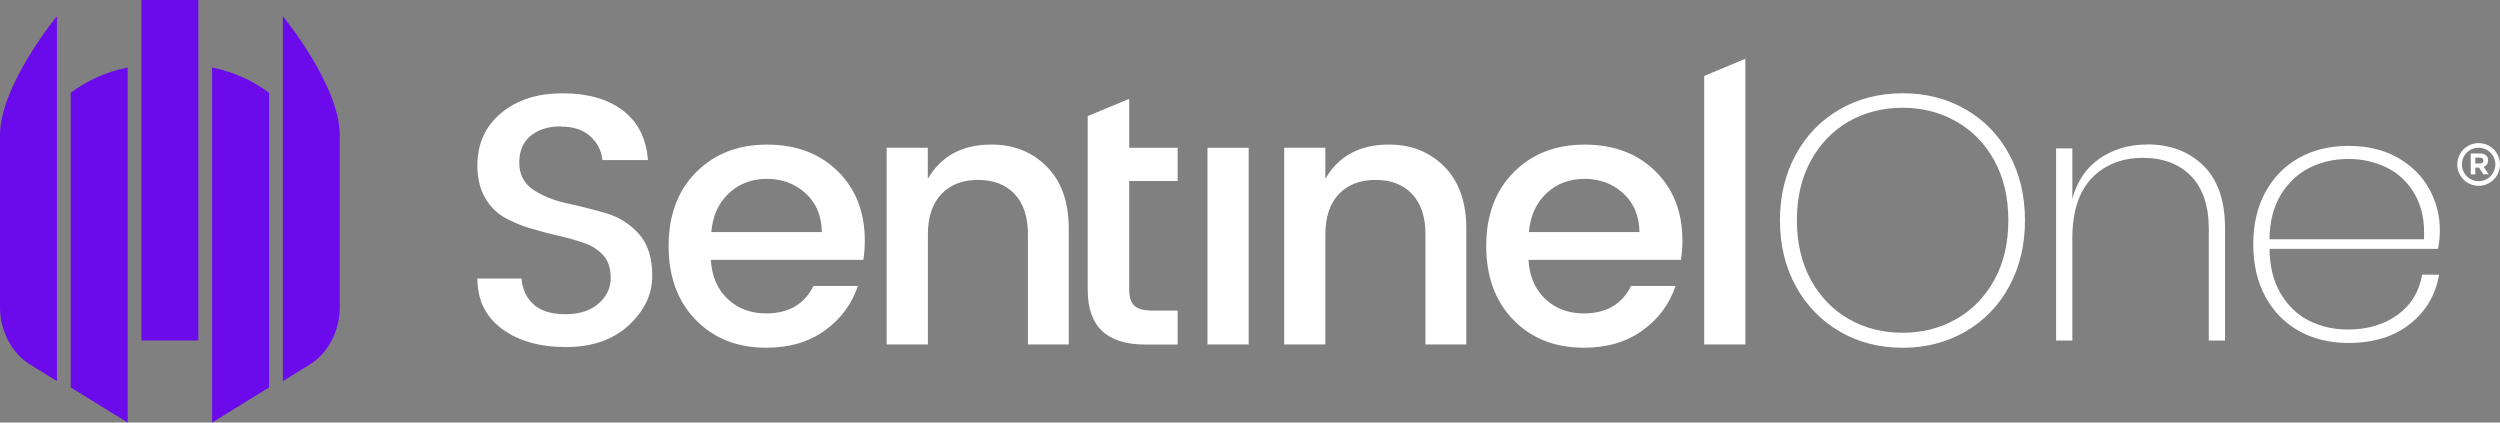 <?xml version="1.0" encoding="UTF-8"?>
<svg id="_圖層_2" data-name="圖層 2" xmlns="http://www.w3.org/2000/svg" viewBox="0 0 527.81 89.21">
  <rect x="0" y="0" width="527.81" height="89.21" fill="#808080" stroke="none"/>
  <defs>
    <style>
      .cls-1, .cls-2 {
        fill-rule: evenodd;
      }

      .cls-1, .cls-2, .cls-3, .cls-4 {
        stroke-width: 0px;
      }

      .cls-1, .cls-4 {
        fill: #6b0aea;
      }

      .cls-2, .cls-3 {
        fill: #fff;
      }
    </style>
  </defs>
  <g id="logo">
    <g>
      <rect class="cls-4" x="29.85" width="12.02" height="71.88"/>
      <path class="cls-1" d="m44.78,89.21l12.02-7.41V19.58c-3.51-2.6-7.59-4.45-12.02-5.32v74.96Z"/>
      <path class="cls-1" d="m14.93,81.8l12.02,7.41V14.25c-4.42.87-8.51,2.72-12.02,5.32v62.23Z"/>
      <path class="cls-1" d="m59.71,3.42v77.05l5.61-3.46c3.84-2.33,6.41-7.01,6.41-12.12V28.52c0-10.5-12.02-25.11-12.02-25.11"/>
      <path class="cls-1" d="m0,64.88c0,5.1,2.57,9.79,6.41,12.12l5.61,3.46V3.41S0,18.02,0,28.52v36.36Z"/>
      <path class="cls-2" d="m359.8,72.73V16.04l8.69-3.64v60.33h-8.69Zm-13.67-23.74c-.05-3.42-1.19-6.14-3.43-8.18-2.24-2.04-4.96-3.05-8.16-3.05s-5.89,1.02-8.05,3.05c-2.16,2.03-3.4,4.76-3.7,8.18h23.34Zm-11.75,24.42c-6.1,0-11.06-1.96-14.88-5.88-3.81-3.92-5.72-9.12-5.72-15.6s1.93-11.67,5.8-15.56c3.87-3.9,8.86-5.84,14.99-5.84s11.1,1.87,14.91,5.61,5.72,8.63,5.72,14.66c0,1.46-.1,2.81-.31,4.07h-32.19c.21,3.47,1.39,6.22,3.55,8.25,2.16,2.03,4.87,3.05,8.12,3.05,4.73,0,8.06-1.93,9.99-5.8h9.38c-1.27,3.82-3.58,6.95-6.94,9.38-3.36,2.44-7.5,3.66-12.43,3.66m-54.56-42.21v6.56c2.8-4.82,7.27-7.24,13.43-7.24,4.73,0,8.63,1.56,11.71,4.67,3.08,3.12,4.62,7.46,4.62,13.04v24.5h-8.62v-23.22c0-3.72-.94-6.57-2.83-8.55-1.88-1.99-4.45-2.98-7.7-2.98s-5.83.99-7.74,2.98-2.86,4.84-2.86,8.55v23.22h-8.7V31.19h8.7Zm-24.88,0h8.7v41.53h-8.7V31.19Zm-6.31,7.01h-10.22v22.99c0,1.56.37,2.68,1.11,3.36.74.68,2,1.02,3.78,1.02h5.34v7.16h-6.86c-8.09,0-12.13-3.84-12.13-11.53V24.51l8.77-3.64v10.33h10.22v7.01Zm-52.74-7.01v6.56c2.8-4.82,7.27-7.24,13.43-7.24,4.73,0,8.63,1.56,11.71,4.67,3.08,3.12,4.62,7.46,4.62,13.04v24.5h-8.62v-23.22c0-3.72-.94-6.57-2.82-8.55-1.88-1.99-4.45-2.98-7.7-2.98s-5.84.99-7.74,2.98-2.86,4.84-2.86,8.55v23.22h-8.7V31.19h8.7Zm-22.37,17.79c-.05-3.42-1.19-6.14-3.43-8.18-2.24-2.04-4.96-3.05-8.16-3.05s-5.89,1.02-8.05,3.05c-2.16,2.03-3.4,4.76-3.7,8.18h23.34Zm-11.75,24.42c-6.1,0-11.06-1.96-14.88-5.88-3.81-3.92-5.72-9.12-5.72-15.6s1.93-11.67,5.8-15.56c3.87-3.9,8.86-5.84,14.99-5.84s11.1,1.87,14.91,5.61,5.72,8.63,5.72,14.66c0,1.46-.1,2.81-.31,4.07h-32.19c.21,3.47,1.39,6.22,3.55,8.25,2.16,2.03,4.87,3.05,8.12,3.05,4.73,0,8.06-1.93,9.99-5.8h9.38c-1.27,3.82-3.59,6.95-6.94,9.38-3.36,2.44-7.5,3.66-12.43,3.66m-43.35-46.73c-2.59,0-4.7.65-6.33,1.96s-2.44,3.2-2.44,5.69.97,4.38,2.9,5.69c1.93,1.31,4.27,2.26,7.02,2.87,2.74.6,5.49,1.29,8.24,2.07,2.74.78,5.08,2.22,7.02,4.34,1.93,2.11,2.9,5.1,2.9,8.97s-1.65,7.34-4.96,10.4c-3.31,3.06-7.73,4.6-13.27,4.6s-10.04-1.28-13.5-3.84c-3.46-2.56-5.19-6.11-5.19-10.63h9.31c.2,2.31,1.07,4.15,2.59,5.5,1.52,1.36,3.76,2.04,6.71,2.04s5.28-.76,6.98-2.26c1.7-1.51,2.56-3.29,2.56-5.35s-.52-3.67-1.56-4.82c-1.04-1.16-2.39-2.02-4.04-2.6-1.65-.58-3.47-1.09-5.46-1.54-1.99-.45-3.98-.98-5.99-1.59-2.01-.6-3.84-1.38-5.49-2.33-1.65-.96-3-2.35-4.04-4.19-1.04-1.83-1.57-4.08-1.57-6.74,0-4.57,1.67-8.25,5-11.04,3.33-2.79,7.66-4.18,12.97-4.18s9.56,1.2,12.74,3.62c3.18,2.41,4.94,5.9,5.3,10.48h-9.61c-.21-2.01-1.07-3.69-2.59-5.05-1.52-1.36-3.58-2.03-6.18-2.03"/>
      <path class="cls-2" d="m495.82,33.56c-3,0-5.74.62-8.23,1.87-2.49,1.25-4.5,3.14-6.05,5.68-1.55,2.54-2.35,5.68-2.4,9.41h32.61c.21-3.74-.43-6.89-1.9-9.45-1.47-2.57-3.45-4.46-5.94-5.68-2.49-1.22-5.18-1.83-8.08-1.83m-.15,36.01c4.16,0,7.67-1.03,10.51-3.1,2.84-2.07,4.57-4.89,5.18-8.48h3.58c-.76,4.34-2.83,7.82-6.21,10.46-3.38,2.64-7.68,3.96-12.91,3.96-3.91,0-7.38-.83-10.4-2.5-3.02-1.67-5.39-4.07-7.12-7.21-1.73-3.14-2.59-6.85-2.59-11.13s.86-7.92,2.59-11.06c1.73-3.14,4.1-5.54,7.12-7.21,3.02-1.67,6.49-2.5,10.4-2.5s7.48.83,10.4,2.5c2.92,1.67,5.13,3.86,6.63,6.58,1.5,2.71,2.25,5.61,2.25,8.7,0,1.25-.13,2.56-.38,3.96h-35.58c.05,3.78.85,6.96,2.4,9.52,1.55,2.57,3.55,4.46,6.02,5.68s5.17,1.83,8.11,1.83m-42.38-39.08c4.88,0,8.84,1.49,11.89,4.48,3.05,2.99,4.57,7.4,4.57,13.23v23.69h-3.43v-23.54c0-4.88-1.25-8.6-3.74-11.17-2.49-2.56-5.89-3.85-10.21-3.85s-8.06,1.43-10.78,4.3-4.08,7.09-4.08,12.67v21.59h-3.43V31.33h3.43v10.68c1.02-3.79,2.96-6.65,5.83-8.59,2.87-1.94,6.18-2.91,9.94-2.91m-51.6-7.76c-4.22,0-8.01.97-11.39,2.91-3.38,1.94-6.04,4.71-8,8.29-1.96,3.59-2.93,7.77-2.93,12.55s.98,8.96,2.93,12.55c1.96,3.59,4.62,6.35,8,8.29,3.38,1.94,7.17,2.91,11.39,2.91s7.95-.97,11.35-2.91c3.4-1.94,6.08-4.71,8.04-8.29s2.93-7.77,2.93-12.55-.98-8.97-2.93-12.55c-1.96-3.59-4.64-6.35-8.04-8.29-3.4-1.94-7.18-2.91-11.35-2.91m0-3.06c4.93,0,9.36,1.13,13.3,3.4,3.94,2.27,7.01,5.44,9.22,9.53,2.21,4.09,3.31,8.72,3.31,13.9s-1.1,9.81-3.31,13.9c-2.21,4.09-5.28,7.27-9.22,9.56-3.94,2.29-8.37,3.44-13.3,3.44s-9.36-1.15-13.29-3.44c-3.94-2.29-7.02-5.48-9.26-9.56-2.24-4.09-3.35-8.72-3.35-13.9s1.12-9.81,3.35-13.9c2.23-4.09,5.32-7.26,9.26-9.53,3.94-2.27,8.37-3.4,13.29-3.4"/>
      <path class="cls-3" d="m524.3,36.8l-.94-1.41h-.76v1.41h-.97v-4.4h2.01c1.04,0,1.66.55,1.66,1.45h0c0,.72-.38,1.17-.94,1.38l1.07,1.57h-1.13Zm.02-2.9c0-.41-.29-.63-.76-.63h-.96v1.26h.98c.47,0,.74-.25.74-.62h0Z"/>
      <path class="cls-3" d="m523.3,39.23c-2.49,0-4.51-2.02-4.51-4.51s2.02-4.51,4.51-4.51,4.51,2.02,4.51,4.51-2.02,4.51-4.51,4.51m0-8.04c-1.95,0-3.53,1.58-3.53,3.53s1.58,3.53,3.53,3.53,3.53-1.58,3.53-3.53-1.59-3.53-3.53-3.53"/>
    </g>
  </g>
</svg>